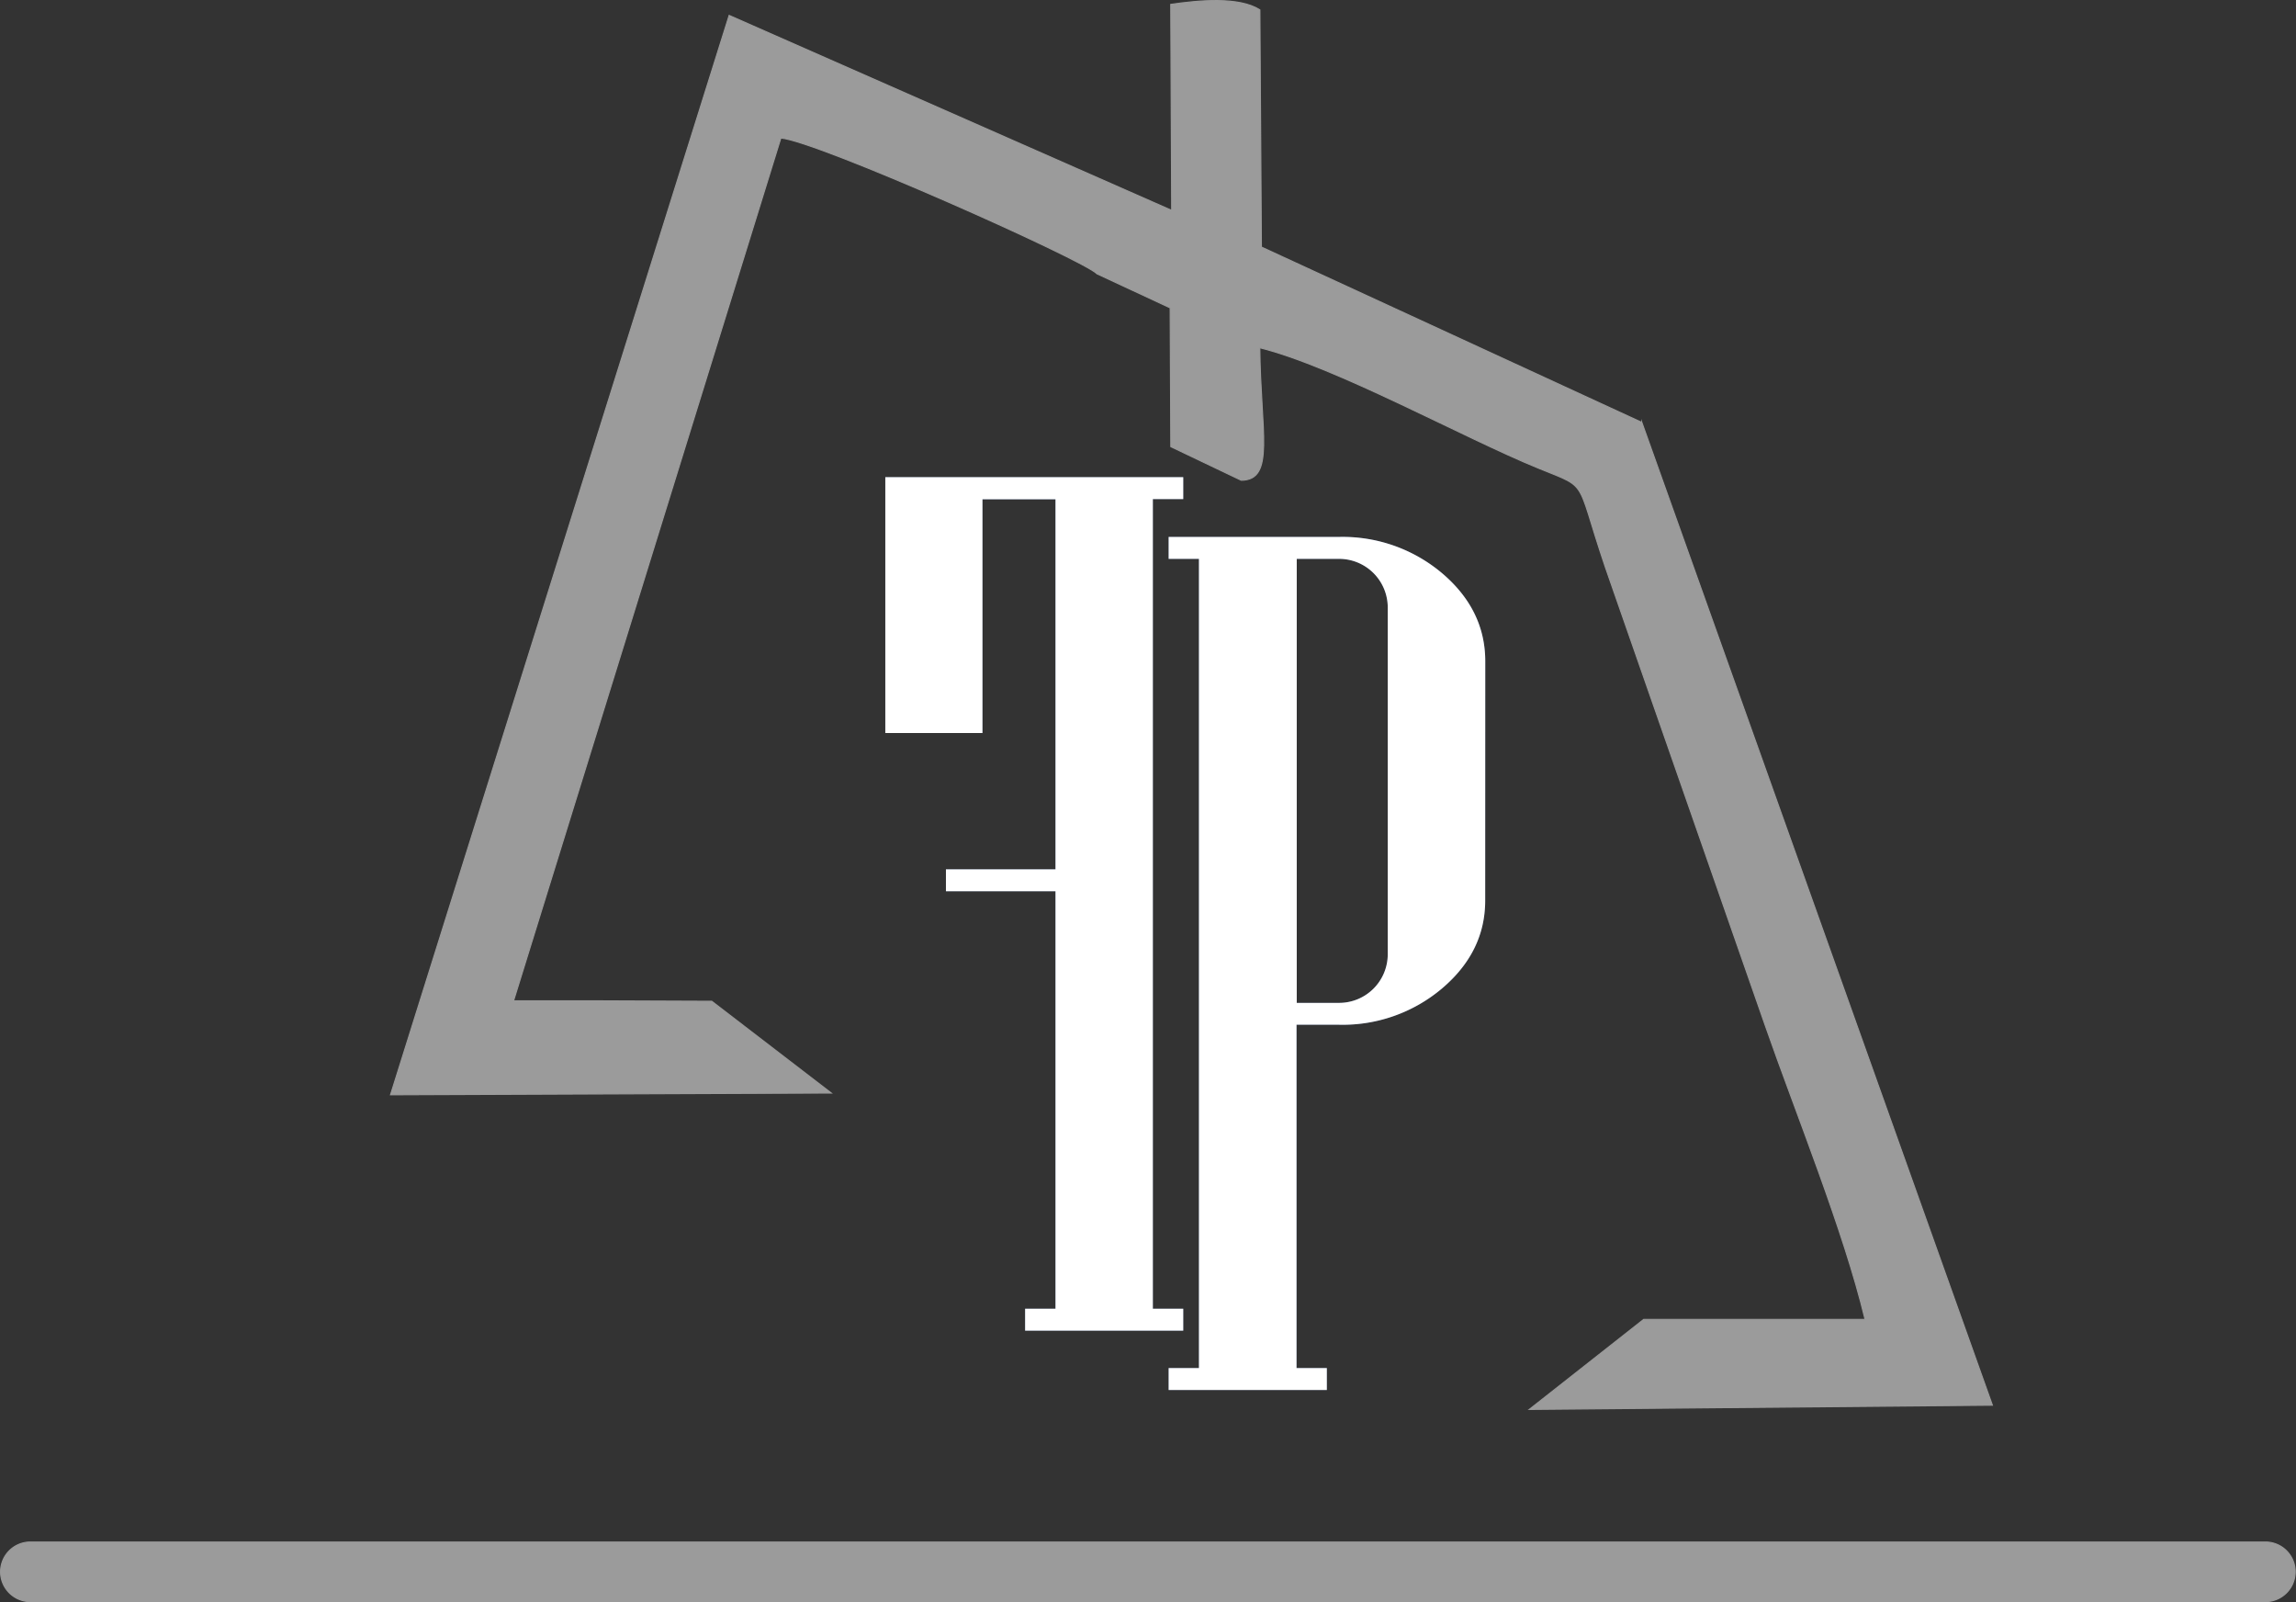 <svg xmlns="http://www.w3.org/2000/svg" viewBox="0 0 314.35 219.32"><rect x="0" y="0" width="314.35" height="219.32" fill="#333333" stroke="none"/><defs><style>.cls-1{fill:#9b9b9b;stroke:#9b9b9b;stroke-miterlimit:22.93;stroke-width:0.15px;fill-rule:evenodd;}.cls-2{fill:#485b80;}.cls-3{fill:#fff;}</style></defs><title>Recurso 4</title><g id="Capa_2" data-name="Capa 2"><g id="Gráficos"><path class="cls-1" d="M224.78,57.8l48,134.55-63.4.58,15.67-12.33h30.3c-2.92-12.18-9.42-28.07-13.66-40.22l-21-60.17c-5.37-15.09-2.56-13.07-10.07-16.13-10.19-4.15-27.75-13.9-38.14-16.48.12,11.53,2.13,18.11-2.54,18.14l-9.64-4.6-.09-19-10-4.65c-1.87-1.94-38.26-18.17-43.3-18.6L70.31,137l11.85,0,15.29.06,16.36,12.56-60.34.24L99.83,2.11,160.42,28.8,160.29.6c3.89-.57,9.36-1.07,12.2.75l.21,32.47,52.08,24Z"/><path class="cls-2" d="M203.34,123.27q0,7-5.87,12a21.06,21.06,0,0,1-14.18,5h-5.78v47h4.15v3H160v-3h4.15V76.5H160v-3h23.3a21.1,21.1,0,0,1,14.18,5q5.86,5,5.87,12ZM190,130.6V83.18a6.66,6.66,0,0,0-6.68-6.68h-5.78v60.78h5.78A6.66,6.66,0,0,0,190,130.6Z"/><path class="cls-3" d="M203.34,123.27q0,7-5.87,12a21.06,21.06,0,0,1-14.18,5h-5.78v47h4.15v3H160v-3h4.15V76.5H160v-3h23.3a21.1,21.1,0,0,1,14.18,5q5.86,5,5.87,12ZM190,130.6V83.18a6.66,6.66,0,0,0-6.68-6.68h-5.78v60.78h5.78A6.66,6.66,0,0,0,190,130.6Z"/><path class="cls-2" d="M121.21,65.32H162v3h-4.16V179.15H162v3H140.35v-3h4.16V122h-15v-3h15V68.34h-10v32H121.21Z"/><path class="cls-3" d="M121.21,65.32H162v3h-4.16V179.15H162v3H140.35v-3h4.16V122h-15v-3h15V68.34h-10v32H121.21Z"/><path class="cls-1" d="M.08,215.16h0a4.08,4.08,0,0,1,4.08-4.08h306a4.08,4.08,0,0,1,4.08,4.08h0a4.09,4.09,0,0,1-4.08,4.08H4.16a4.09,4.09,0,0,1-4.08-4.08Z"/></g></g></svg>
